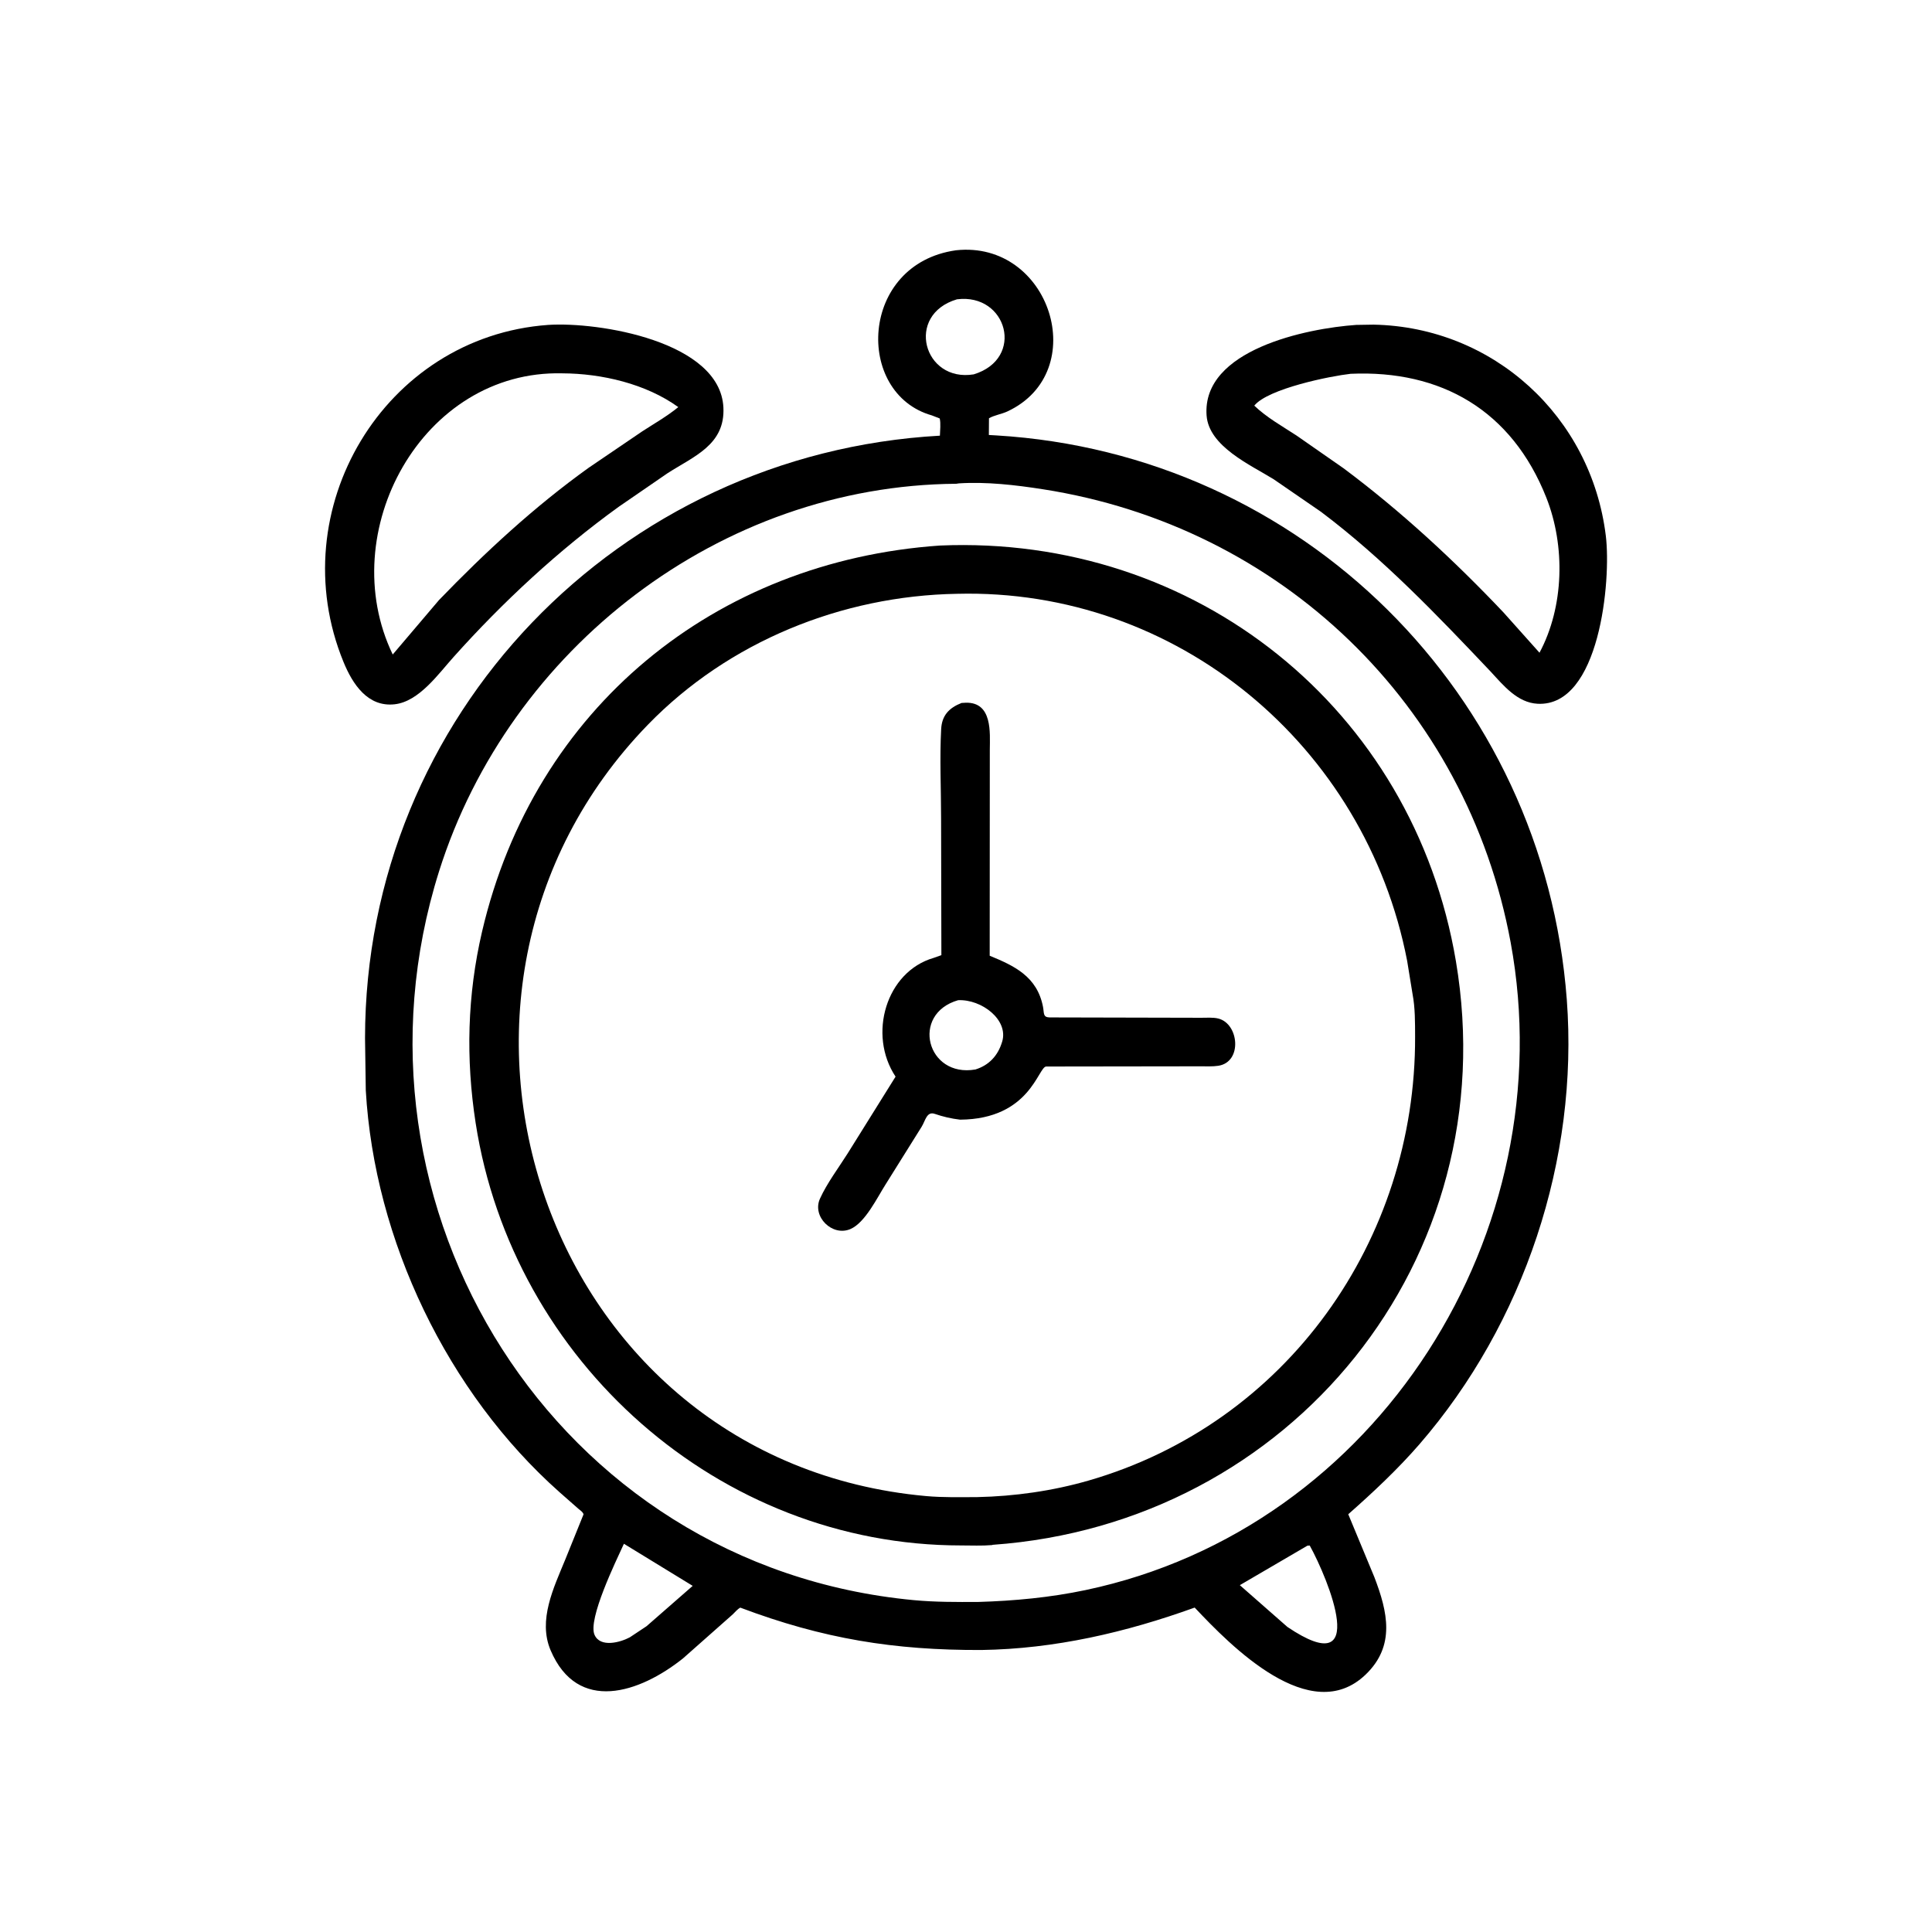 <svg version="1.1" xmlns="http://www.w3.org/2000/svg" style="display: block;" viewBox="0 0 2048 2048" width="640" height="640">
<path transform="translate(0,0)" fill="rgb(0,0,0)" d="M 1040.3 1749.07 C 948.051 1749.39 872.613 1737.28 784.756 1704.16 C 781.746 1705.74 779.162 1708.92 776.744 1711.29 L 723.995 1757.98 C 677.936 1794.73 612.324 1816.63 583.684 1749.42 C 570.038 1717.41 587.009 1682.93 599.147 1653.33 L 618.567 1605.29 C 617.967 1602.76 615.143 1601.14 613.202 1599.44 L 593.142 1581.8 C 474.419 1476.4 396.84 1314.74 387.746 1155.78 L 386.945 1100.47 C 387.194 758.649 655.378 480.833 996.338 461.831 C 996.478 456.226 997.425 448.95 996.136 443.58 L 987.722 440.318 C 905.758 417.034 910.962 279.782 1013.36 265.312 C 1113.44 254.497 1157.69 394.164 1067.89 436.141 C 1061.72 439.028 1054.05 440.061 1048.36 443.377 L 1048.23 461.11 L 1056.36 461.57 C 1379.81 481.066 1636.49 735.4 1660.87 1059.6 C 1673.59 1228.76 1615.63 1402.82 1504.77 1530.84 C 1481.78 1557.38 1455.52 1581.94 1429.21 1605.17 L 1456.87 1671.79 C 1470.99 1708.62 1479.42 1744.66 1447.57 1775.18 C 1389.16 1831.15 1304.8 1744.87 1266.41 1704.1 C 1193.39 1730.43 1118.12 1747.92 1040.3 1749.07 z M 1014.44 317.282 C 959.184 333.664 978.926 405.559 1032.18 396.84 C 1086.79 380.22 1067.72 310.533 1014.44 317.282 z M 1013.66 512.812 C 763.737 514.583 540.086 687.151 465.508 923.373 C 353.025 1279.65 588.245 1660.37 968.521 1696.2 C 991.319 1698.35 1013.99 1698.23 1036.86 1698.14 C 1075.09 1697.01 1113.25 1693.44 1150.75 1685.54 C 1461.35 1620.1 1657.86 1305.2 1601.35 999 C 1554.84 747.008 1357.64 557.843 1105.37 518.609 C 1076.43 514.108 1045.85 510.54 1016.5 512.395 L 1013.66 512.812 z M 661.373 1636.46 C 652.791 1655.21 622.948 1716.41 630.237 1733 C 636.364 1746.94 657.816 1740.93 667.655 1735.61 L 685.354 1723.86 L 734.289 1681.08 L 661.373 1636.46 z M 1385.87 1638.5 L 1314.28 1680.34 L 1364.71 1724.63 C 1453.27 1784.32 1408.11 1674.08 1388.37 1638.32 L 1385.87 1638.5 z"/>
<path transform="translate(0,0)" fill="rgb(0,0,0)" d="M 480.734 696.533 C 464.625 714.467 444.159 743.682 418.368 746.568 C 389.725 749.772 373.724 725.09 364.15 701.771 C 297.933 540.497 406.954 356.964 581.066 344.421 C 634.366 340.895 763.252 361.738 766.83 431.79 C 768.864 471.611 735.507 483.627 707.288 501.859 L 655.702 537.332 C 592.128 583.279 533.041 638.065 480.734 696.533 z M 596.062 395.753 C 447.365 392.074 353.858 564.231 416.31 693.797 L 465.357 636.079 C 514.284 585.386 566.673 536.961 624 495.862 L 680.742 457.303 C 693.556 448.973 707.195 441.24 719.023 431.554 C 684.724 406.799 637.788 395.909 596.062 395.753 z"/>
<path transform="translate(0,0)" fill="rgb(0,0,0)" d="M 1580.34 712.122 C 1523.63 652.288 1466.42 592.26 1400.3 542.534 L 1350.09 507.998 C 1325.92 493.006 1281.47 473.37 1279.04 440.5 C 1273.87 370.544 1385.69 348.028 1437.58 344.424 L 1456 344.127 C 1583.14 346.645 1686.74 441.591 1702.23 567.945 C 1708.05 615.353 1695.78 749.335 1630 746.022 C 1608.53 744.94 1593.86 726.735 1580.34 712.122 z M 1431.74 396.242 C 1410.51 398.586 1344.35 411.865 1329.58 429.987 C 1342.76 442.629 1359.16 451.719 1374.39 461.694 L 1424.29 496.444 C 1485.14 541.886 1541.45 593.991 1593.65 649.089 L 1631.93 691.915 C 1658.06 643.073 1659.43 578.752 1639.17 527.518 C 1602.53 434.856 1527.36 391.98 1431.74 396.242 z"/>
<path transform="translate(0,0)" fill="rgb(0,0,0)" d="M 1052.28 1637.57 L 1051.69 1637.84 C 1040.91 1638.77 1029.59 1638.23 1018.75 1638.23 C 762.21 1638.21 543.376 1443.14 504.219 1190.51 C 493.673 1122.47 495.275 1054.98 511.014 987.5 C 566.343 750.287 758.297 594.745 996.338 578.296 C 1267.18 566.733 1498.2 751.035 1543.34 1019 C 1596.69 1335.65 1368.21 1615.14 1052.28 1637.57 z M 1014.53 629.452 C 892.383 631.544 772.422 680.063 686.878 768.141 C 410.231 1052.98 575.014 1549.06 981.467 1585.88 C 999.579 1587.53 1017.93 1587.04 1036.1 1586.99 C 1075.51 1586.16 1115.86 1580.44 1153.77 1569.5 C 1364.15 1508.78 1500.87 1314.6 1500.06 1098.78 C 1500.01 1083.95 1500.16 1068.32 1497.36 1053.73 L 1491.63 1018.5 C 1447.51 790.294 1247.58 623.499 1014.53 629.452 z"/>
<path transform="translate(0,0)" fill="rgb(0,0,0)" d="M 1017.71 1186.89 C 1008.22 1185.76 999.824 1183.8 990.819 1180.73 C 982.278 1177.81 980.901 1188.21 976.88 1194.57 L 938.93 1255.25 C 929.932 1269.35 917.19 1296.07 901.5 1302.84 C 882.312 1311.12 860.516 1289.7 869.23 1270.57 C 876.765 1254.04 888.86 1238.04 898.571 1222.66 L 949.336 1141.29 C 919.68 1096.59 939.315 1030.04 989.641 1015.43 L 997.902 1012.51 L 997.593 867.144 C 997.587 835.958 996.003 803.915 997.677 772.812 C 998.452 758.413 1005.96 750.424 1019.26 745.172 L 1023.83 744.914 C 1052.2 744.257 1049.35 776.939 1049.24 794.521 L 1049.12 1013.12 C 1074.6 1023.61 1099.48 1034.83 1105.66 1067.45 C 1106.9 1073.99 1105.43 1078.31 1112.53 1078.51 L 1273.33 1078.88 C 1278.96 1078.89 1285.94 1078.31 1291.42 1079.68 C 1313.46 1085.18 1317.14 1125.78 1291.52 1129.76 C 1285.39 1130.71 1278.78 1130.31 1272.58 1130.33 L 1109 1130.55 C 1100.34 1130.89 1092.1 1186.36 1017.71 1186.89 z M 1015.66 1060.25 C 964.966 1074.87 982.359 1142.69 1033.97 1133.69 C 1048.34 1129.28 1057.77 1119.03 1062.07 1105 L 1062.42 1103.92 C 1069.08 1080.97 1040.57 1059.1 1015.66 1060.25 z"/>
</svg>
